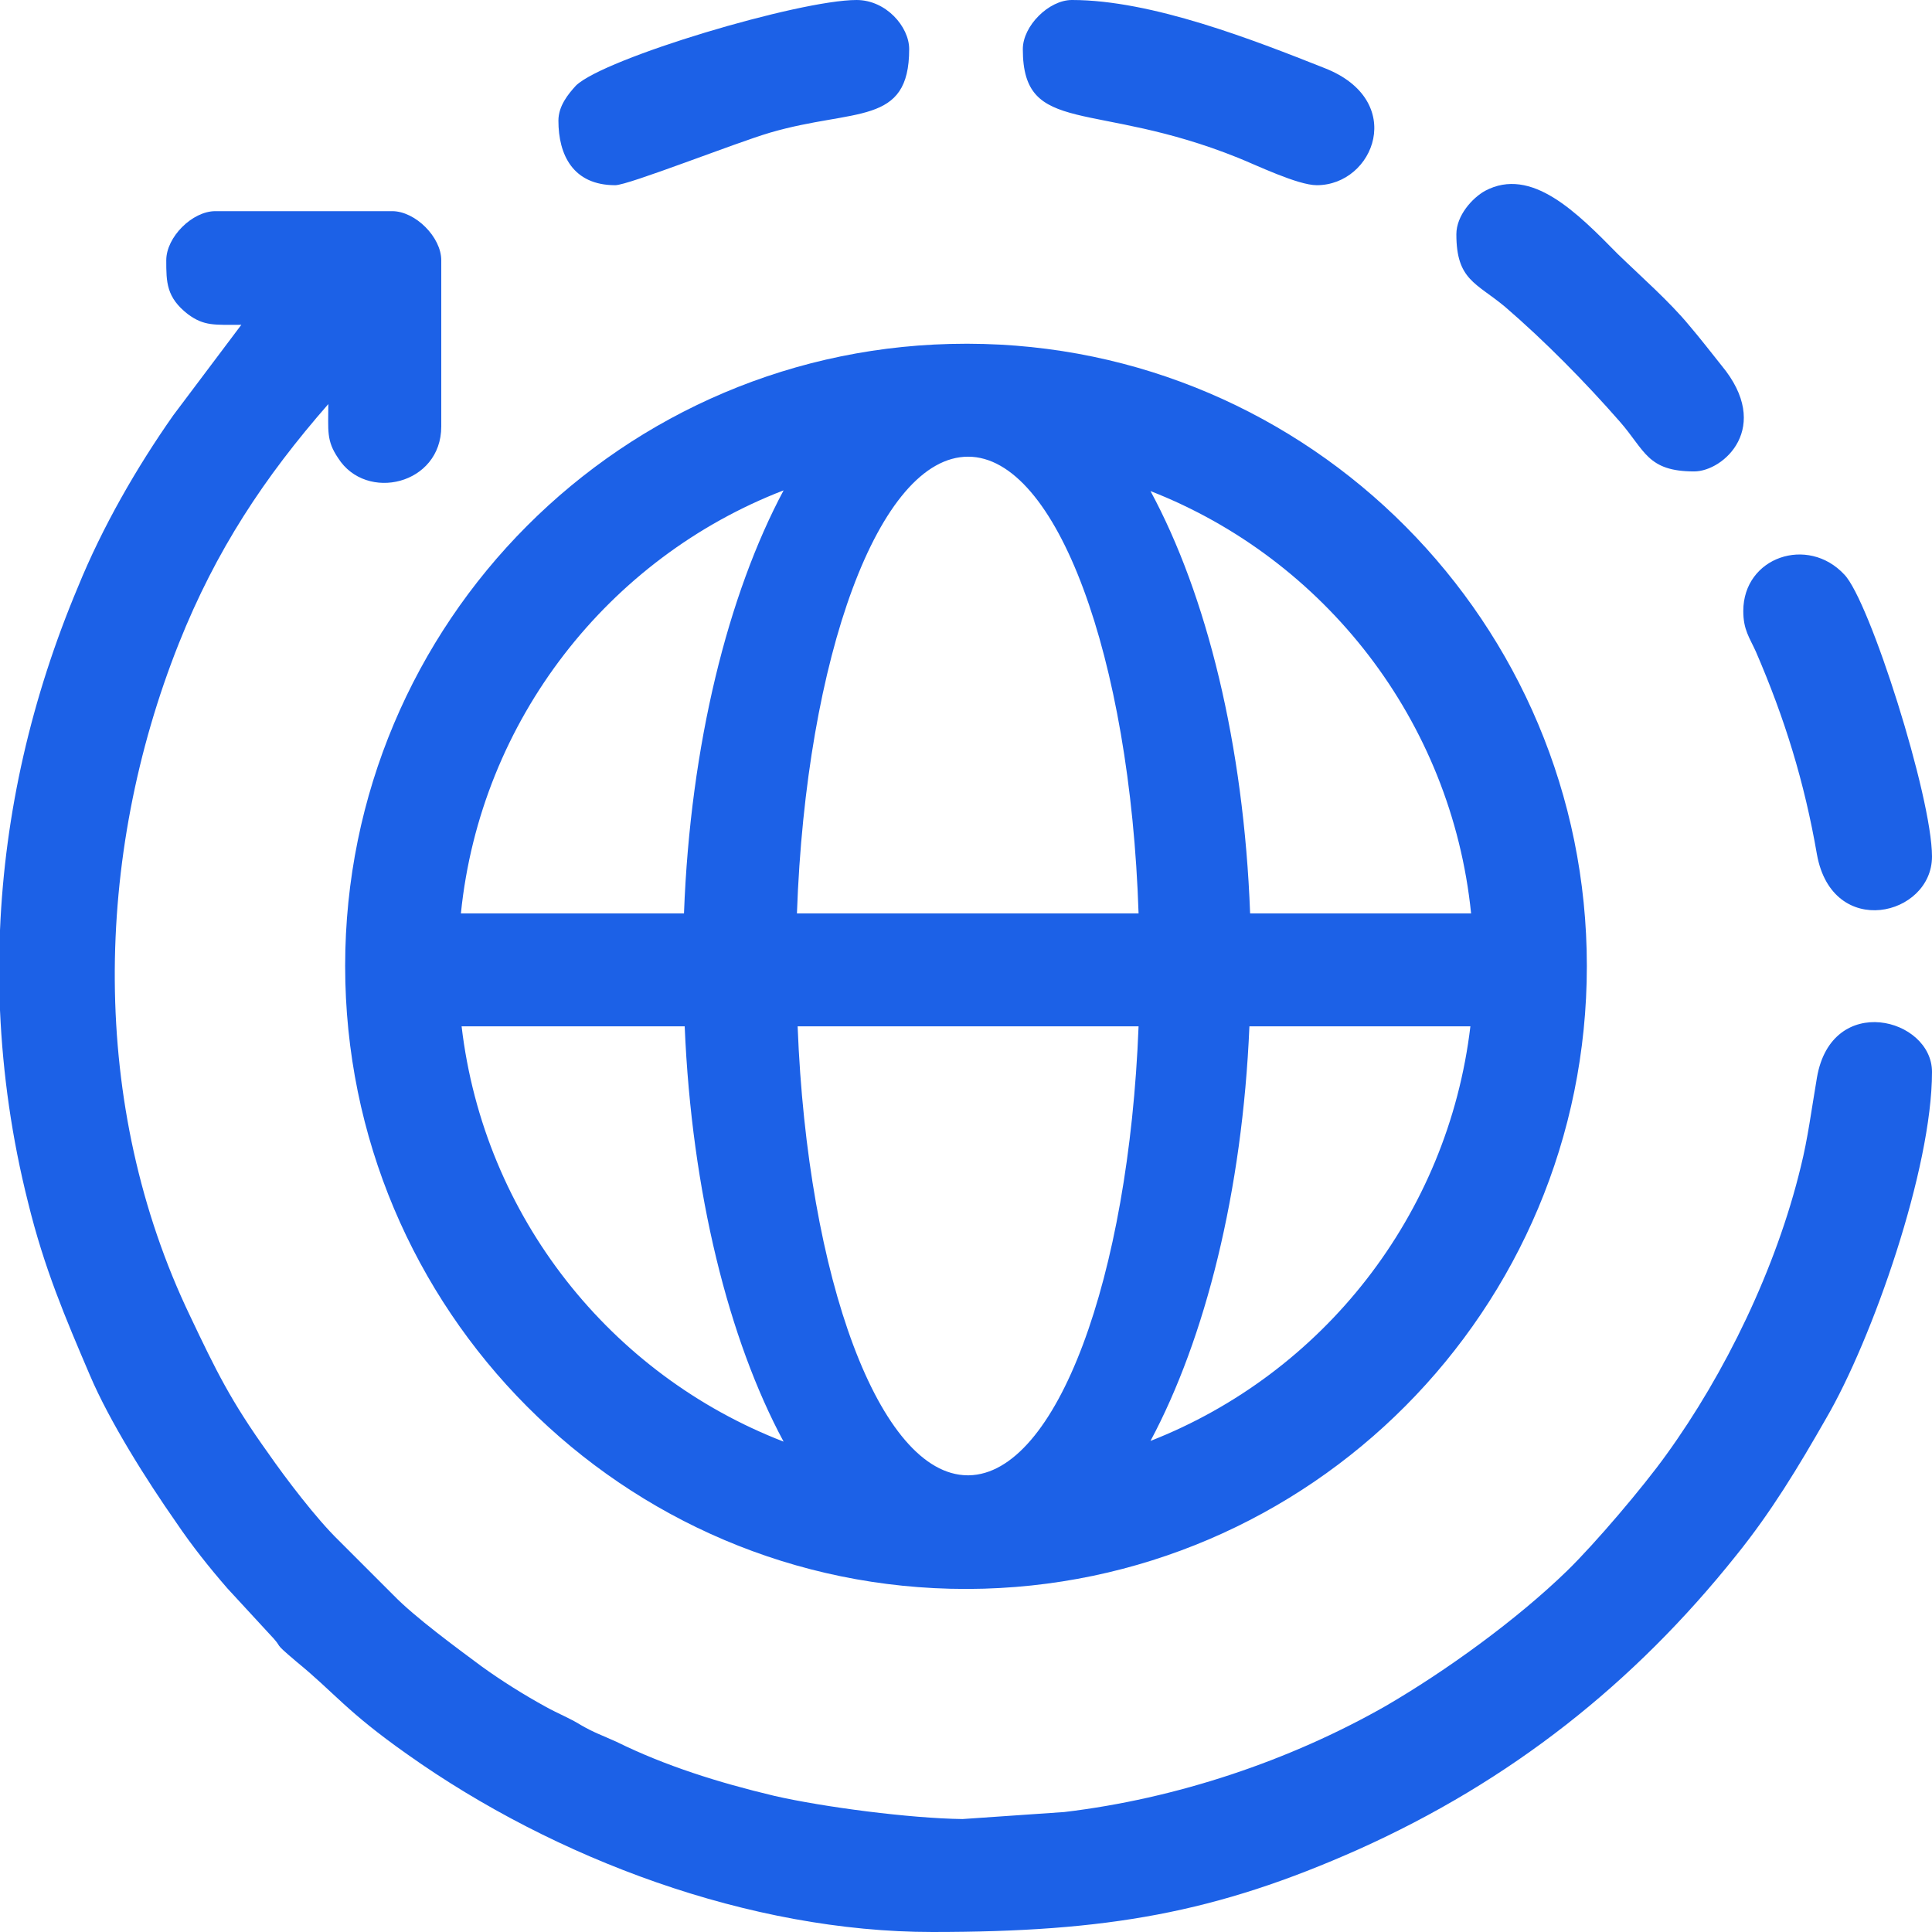<?xml version="1.0" encoding="UTF-8"?> <svg xmlns="http://www.w3.org/2000/svg" xmlns:xlink="http://www.w3.org/1999/xlink" xml:space="preserve" width="1.707in" height="1.707in" version="1.1" style="shape-rendering:geometricPrecision; text-rendering:geometricPrecision; image-rendering:optimizeQuality; fill-rule:evenodd; clip-rule:evenodd" viewBox="0 0 2754 2754"> <defs> <style type="text/css"> .fil0 {fill:#1C61E7} </style> </defs> <g id="Layer_x0020_1">  <path class="fil0" d="M237 371c0,31 0,53 31,77 23,17 38,15 76,15l-97 129c-52,74 -101,159 -136,245 -66,157 -104,321 -111,489l0 114c4,91 17,183 40,274 23,94 53,164 88,246 28,66 81,150 123,210 23,34 47,64 73,94l59 64c25,26 1,8 40,41 55,45 70,70 158,132 210,149 488,253 748,253 249,0 404,-27 608,-118 216,-97 392,-236 538,-419 50,-62 88,-125 128,-195 66,-113 151,-356 151,-494 0,-77 -143,-114 -164,8 -8,47 -13,87 -23,127 -35,145 -108,295 -192,411 -33,46 -101,126 -141,165 -72,70 -173,143 -259,193 -137,78 -298,132 -458,151l-145 10c-75,-1 -198,-17 -268,-33 -80,-19 -156,-43 -225,-77 -22,-10 -32,-13 -51,-24 -16,-10 -32,-16 -50,-26 -31,-17 -63,-37 -92,-58 -35,-26 -95,-70 -125,-101 -7,-7 -12,-12 -19,-19l-59 -59c-32,-31 -76,-89 -101,-125 -53,-74 -74,-117 -111,-195 -144,-300 -137,-655 -16,-959 53,-133 122,-237 213,-341 0,38 -3,52 14,77 40,63 147,38 147,-45l0 -237c0,-33 -37,-70 -70,-70l-252 0c-33,0 -70,37 -70,70zm1140 119l1 0 0 0 2 0c487,1 882,398 882,887 0,490 -395,886 -882,888l-2 0 0 0 -1 0c-489,0 -885,-398 -885,-888 0,-490 396,-887 885,-887zm-720 812l318 0c9,-241 63,-455 142,-603 -249,96 -432,327 -460,603zm479 0l487 0c-12,-366 -117,-651 -243,-651 -127,0 -231,285 -244,651zm646 0l315 0c-28,-275 -209,-505 -457,-602 80,148 133,361 142,602zm314 161l-315 0c-10,236 -63,445 -141,591 245,-96 424,-321 456,-591zm-473 0l-486 0c14,360 117,639 242,640l2 0c125,-2 228,-281 242,-640zm-647 0l-318 0c32,272 213,497 459,592 -78,-145 -131,-355 -141,-592zm1100 -1129c0,65 28,69 69,103 57,49 115,108 164,164 36,41 39,71 106,71 42,0 112,-63 39,-151 -16,-20 -29,-37 -46,-57 -28,-34 -69,-70 -102,-102 -58,-59 -123,-125 -189,-90 -18,10 -41,35 -41,62zm-1280 -162c0,49 21,92 81,92 19,0 170,-60 221,-75 120,-35 198,-9 198,-119 0,-32 -33,-70 -75,-70 -82,0 -360,83 -400,122 -11,12 -25,29 -25,50zm662 -102c0,125 101,72 307,155 25,10 85,39 112,39 82,0 129,-121 11,-167 -101,-40 -246,-97 -360,-97 -33,0 -70,37 -70,70zm1027 801c0,27 9,38 18,58 41,95 69,185 87,289 22,122 164,88 164,3 0,-85 -89,-365 -125,-402 -52,-56 -144,-25 -144,52z"></path> </g> </svg> 